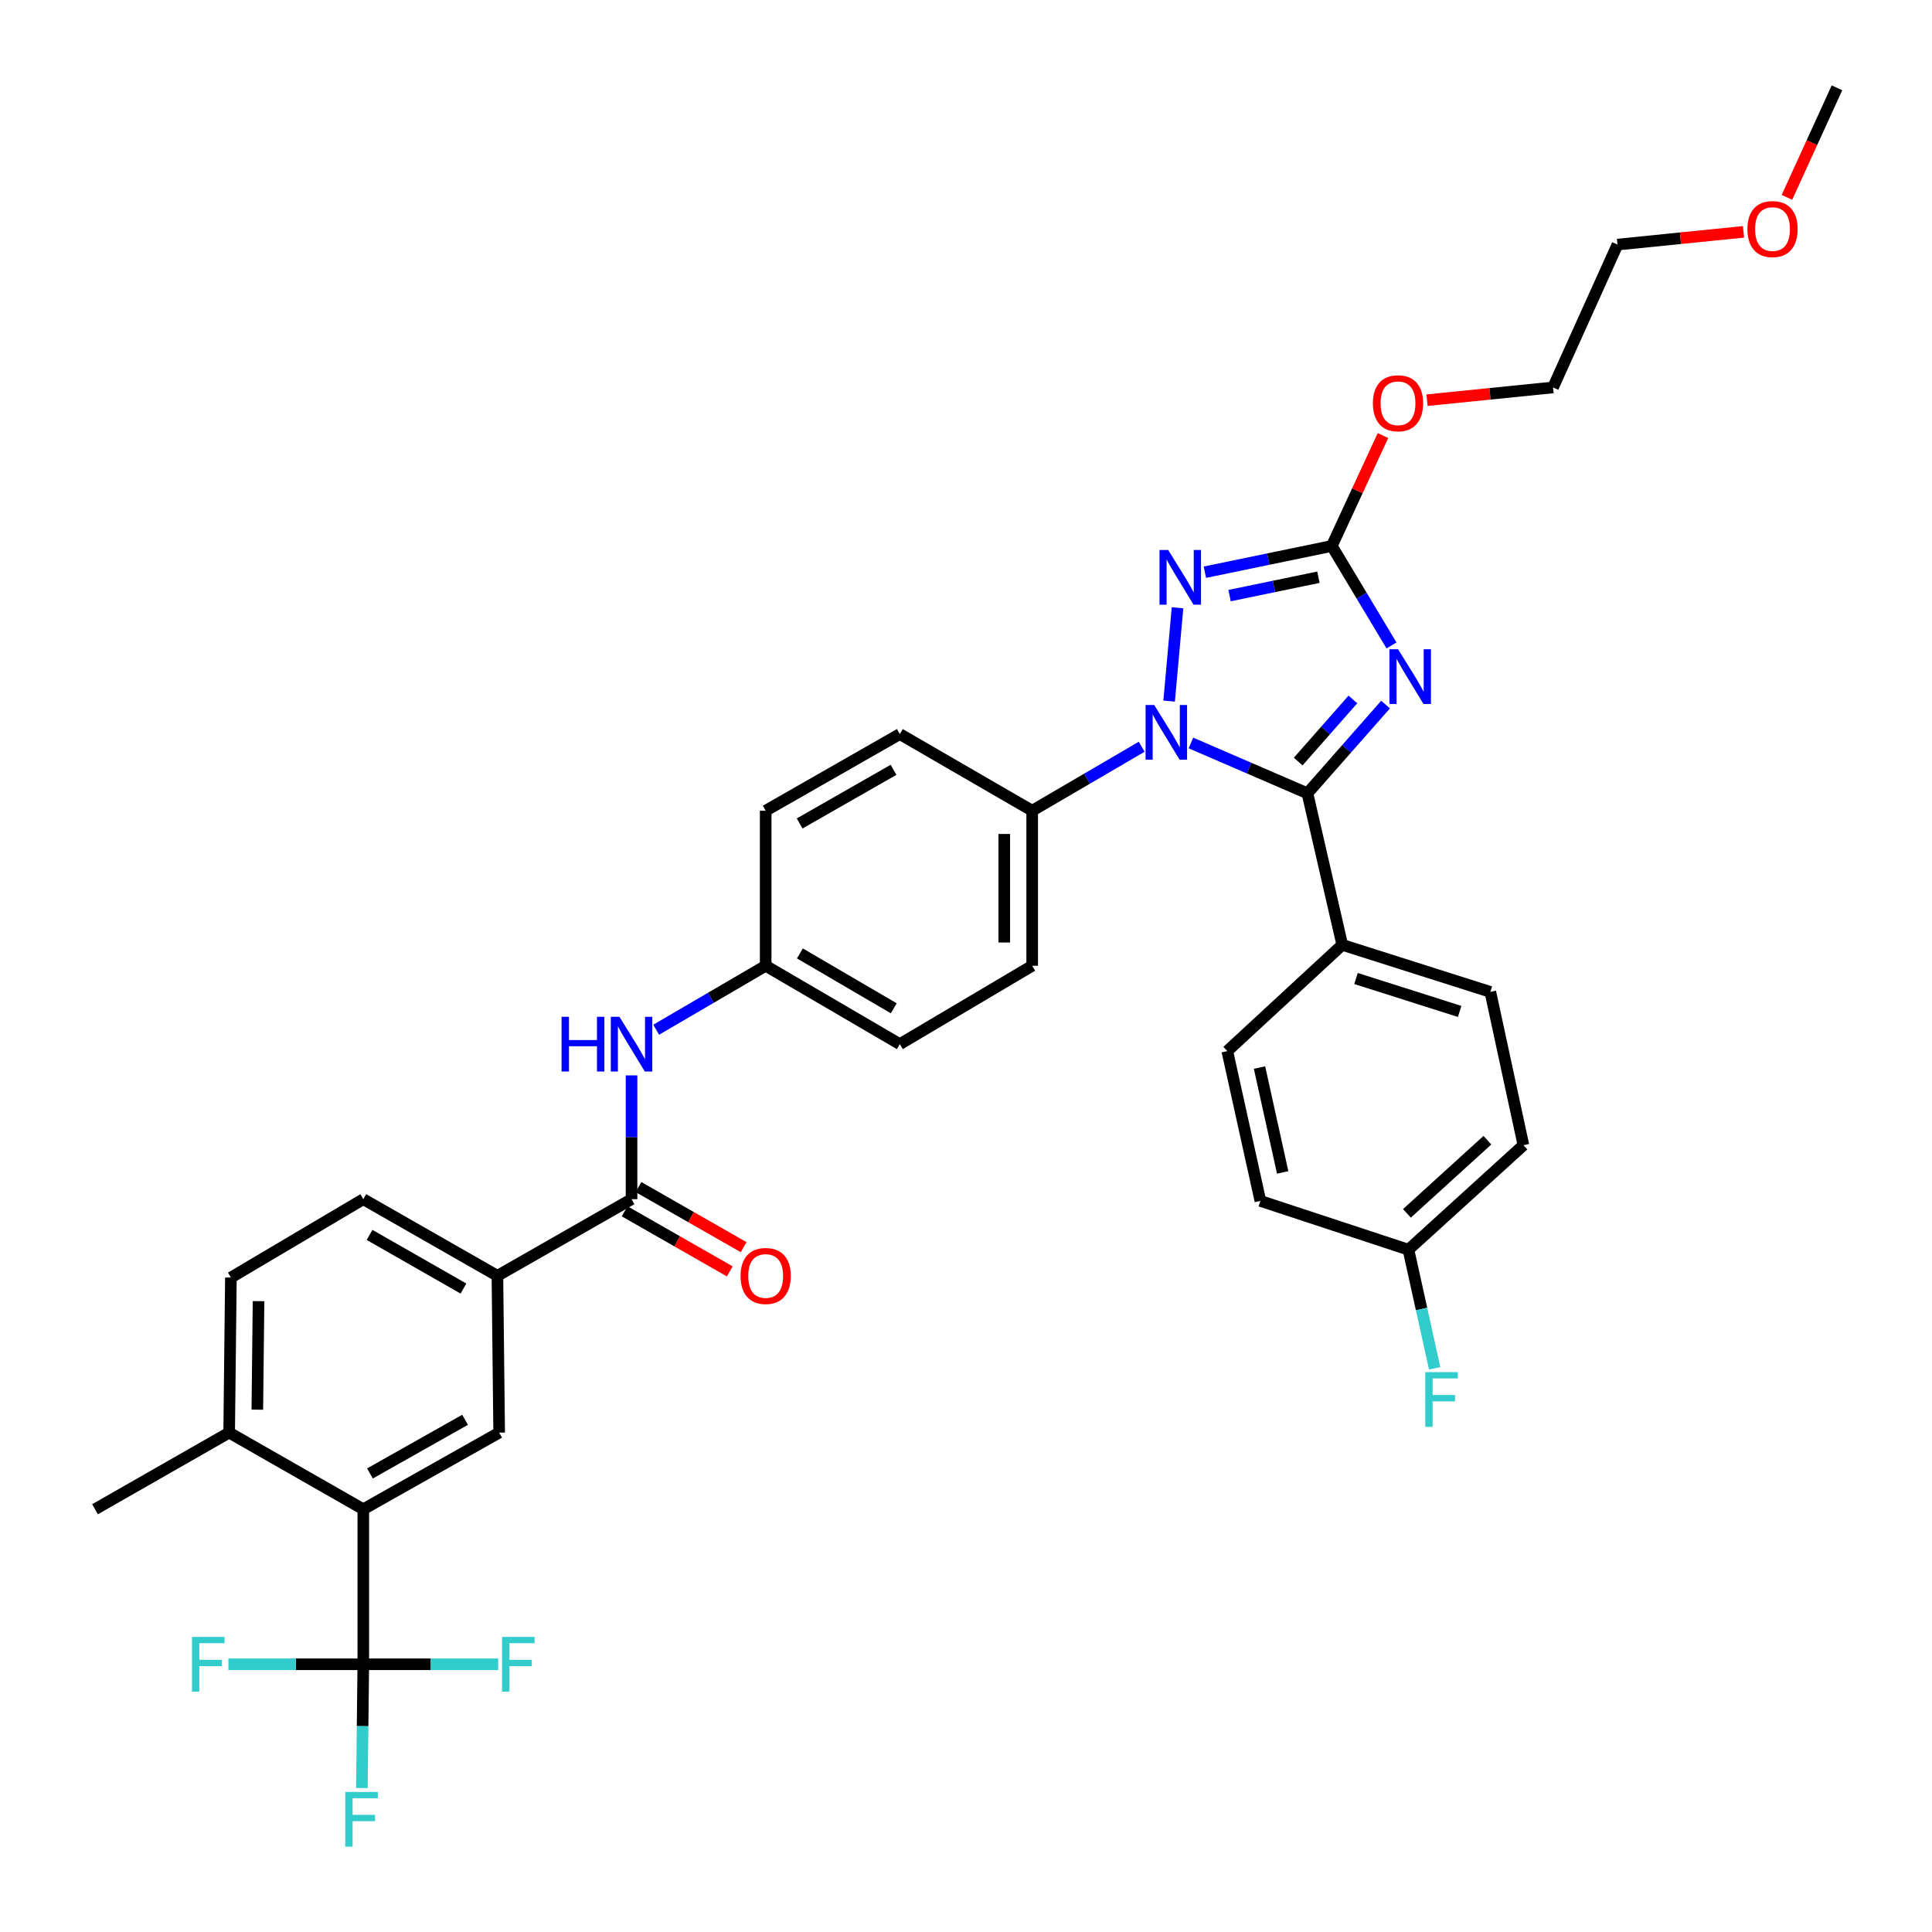 <?xml version='1.0' encoding='iso-8859-1'?>
<svg version='1.1' baseProfile='full'
              xmlns='http://www.w3.org/2000/svg'
                      xmlns:rdkit='http://www.rdkit.org/xml'
                      xmlns:xlink='http://www.w3.org/1999/xlink'
                  xml:space='preserve'
width='1000px' height='1000px' viewBox='0 0 1000 1000'>
<!-- END OF HEADER -->
<rect style='opacity:1.0;fill:#FFFFFF;stroke:none' width='1000' height='1000' x='0' y='0'> </rect>
<path class='bond-0' d='M 257.459,660.363 L 258.366,741.515' style='fill:none;fill-rule:evenodd;stroke:#000000;stroke-width:6px;stroke-linecap:butt;stroke-linejoin:miter;stroke-opacity:1' />
<path class='bond-1' d='M 257.459,660.363 L 188.04,620.693' style='fill:none;fill-rule:evenodd;stroke:#000000;stroke-width:6px;stroke-linecap:butt;stroke-linejoin:miter;stroke-opacity:1' />
<path class='bond-1' d='M 239.879,666.954 L 191.285,639.186' style='fill:none;fill-rule:evenodd;stroke:#000000;stroke-width:6px;stroke-linecap:butt;stroke-linejoin:miter;stroke-opacity:1' />
<path class='bond-2' d='M 257.459,660.363 L 326.886,620.693' style='fill:none;fill-rule:evenodd;stroke:#000000;stroke-width:6px;stroke-linecap:butt;stroke-linejoin:miter;stroke-opacity:1' />
<path class='bond-3' d='M 326.886,556.614 L 326.886,588.654' style='fill:none;fill-rule:evenodd;stroke:#0000FF;stroke-width:6px;stroke-linecap:butt;stroke-linejoin:miter;stroke-opacity:1' />
<path class='bond-3' d='M 326.886,588.654 L 326.886,620.693' style='fill:none;fill-rule:evenodd;stroke:#000000;stroke-width:6px;stroke-linecap:butt;stroke-linejoin:miter;stroke-opacity:1' />
<path class='bond-4' d='M 339.636,532.996 L 367.975,516.434' style='fill:none;fill-rule:evenodd;stroke:#0000FF;stroke-width:6px;stroke-linecap:butt;stroke-linejoin:miter;stroke-opacity:1' />
<path class='bond-4' d='M 367.975,516.434 L 396.313,499.872' style='fill:none;fill-rule:evenodd;stroke:#000000;stroke-width:6px;stroke-linecap:butt;stroke-linejoin:miter;stroke-opacity:1' />
<path class='bond-5' d='M 323.303,626.965 L 350.517,642.514' style='fill:none;fill-rule:evenodd;stroke:#000000;stroke-width:6px;stroke-linecap:butt;stroke-linejoin:miter;stroke-opacity:1' />
<path class='bond-5' d='M 350.517,642.514 L 377.731,658.064' style='fill:none;fill-rule:evenodd;stroke:#FF0000;stroke-width:6px;stroke-linecap:butt;stroke-linejoin:miter;stroke-opacity:1' />
<path class='bond-5' d='M 330.469,614.422 L 357.683,629.972' style='fill:none;fill-rule:evenodd;stroke:#000000;stroke-width:6px;stroke-linecap:butt;stroke-linejoin:miter;stroke-opacity:1' />
<path class='bond-5' d='M 357.683,629.972 L 384.897,645.521' style='fill:none;fill-rule:evenodd;stroke:#FF0000;stroke-width:6px;stroke-linecap:butt;stroke-linejoin:miter;stroke-opacity:1' />
<path class='bond-6' d='M 119.512,661.269 L 118.613,741.515' style='fill:none;fill-rule:evenodd;stroke:#000000;stroke-width:6px;stroke-linecap:butt;stroke-linejoin:miter;stroke-opacity:1' />
<path class='bond-6' d='M 133.821,673.468 L 133.192,729.64' style='fill:none;fill-rule:evenodd;stroke:#000000;stroke-width:6px;stroke-linecap:butt;stroke-linejoin:miter;stroke-opacity:1' />
<path class='bond-7' d='M 119.512,661.269 L 188.04,620.693' style='fill:none;fill-rule:evenodd;stroke:#000000;stroke-width:6px;stroke-linecap:butt;stroke-linejoin:miter;stroke-opacity:1' />
<path class='bond-8' d='M 605.141,362.885 L 609.484,314.582' style='fill:none;fill-rule:evenodd;stroke:#0000FF;stroke-width:6px;stroke-linecap:butt;stroke-linejoin:miter;stroke-opacity:1' />
<path class='bond-9' d='M 616.416,384.559 L 646.567,397.587' style='fill:none;fill-rule:evenodd;stroke:#0000FF;stroke-width:6px;stroke-linecap:butt;stroke-linejoin:miter;stroke-opacity:1' />
<path class='bond-9' d='M 646.567,397.587 L 676.718,410.615' style='fill:none;fill-rule:evenodd;stroke:#000000;stroke-width:6px;stroke-linecap:butt;stroke-linejoin:miter;stroke-opacity:1' />
<path class='bond-10' d='M 590.937,386.509 L 562.598,403.068' style='fill:none;fill-rule:evenodd;stroke:#0000FF;stroke-width:6px;stroke-linecap:butt;stroke-linejoin:miter;stroke-opacity:1' />
<path class='bond-10' d='M 562.598,403.068 L 534.26,419.627' style='fill:none;fill-rule:evenodd;stroke:#000000;stroke-width:6px;stroke-linecap:butt;stroke-linejoin:miter;stroke-opacity:1' />
<path class='bond-11' d='M 623.644,296.178 L 656.493,289.382' style='fill:none;fill-rule:evenodd;stroke:#0000FF;stroke-width:6px;stroke-linecap:butt;stroke-linejoin:miter;stroke-opacity:1' />
<path class='bond-11' d='M 656.493,289.382 L 689.341,282.587' style='fill:none;fill-rule:evenodd;stroke:#000000;stroke-width:6px;stroke-linecap:butt;stroke-linejoin:miter;stroke-opacity:1' />
<path class='bond-11' d='M 636.425,308.285 L 659.419,303.528' style='fill:none;fill-rule:evenodd;stroke:#0000FF;stroke-width:6px;stroke-linecap:butt;stroke-linejoin:miter;stroke-opacity:1' />
<path class='bond-11' d='M 659.419,303.528 L 682.413,298.771' style='fill:none;fill-rule:evenodd;stroke:#000000;stroke-width:6px;stroke-linecap:butt;stroke-linejoin:miter;stroke-opacity:1' />
<path class='bond-12' d='M 689.341,282.587 L 704.79,308.332' style='fill:none;fill-rule:evenodd;stroke:#000000;stroke-width:6px;stroke-linecap:butt;stroke-linejoin:miter;stroke-opacity:1' />
<path class='bond-12' d='M 704.79,308.332 L 720.238,334.077' style='fill:none;fill-rule:evenodd;stroke:#0000FF;stroke-width:6px;stroke-linecap:butt;stroke-linejoin:miter;stroke-opacity:1' />
<path class='bond-13' d='M 689.341,282.587 L 702.58,254.017' style='fill:none;fill-rule:evenodd;stroke:#000000;stroke-width:6px;stroke-linecap:butt;stroke-linejoin:miter;stroke-opacity:1' />
<path class='bond-13' d='M 702.58,254.017 L 715.818,225.447' style='fill:none;fill-rule:evenodd;stroke:#FF0000;stroke-width:6px;stroke-linecap:butt;stroke-linejoin:miter;stroke-opacity:1' />
<path class='bond-14' d='M 717.165,364.688 L 696.941,387.651' style='fill:none;fill-rule:evenodd;stroke:#0000FF;stroke-width:6px;stroke-linecap:butt;stroke-linejoin:miter;stroke-opacity:1' />
<path class='bond-14' d='M 696.941,387.651 L 676.718,410.615' style='fill:none;fill-rule:evenodd;stroke:#000000;stroke-width:6px;stroke-linecap:butt;stroke-linejoin:miter;stroke-opacity:1' />
<path class='bond-14' d='M 700.257,362.03 L 686.101,378.104' style='fill:none;fill-rule:evenodd;stroke:#0000FF;stroke-width:6px;stroke-linecap:butt;stroke-linejoin:miter;stroke-opacity:1' />
<path class='bond-14' d='M 686.101,378.104 L 671.944,394.178' style='fill:none;fill-rule:evenodd;stroke:#000000;stroke-width:6px;stroke-linecap:butt;stroke-linejoin:miter;stroke-opacity:1' />
<path class='bond-15' d='M 676.718,410.615 L 694.75,489.054' style='fill:none;fill-rule:evenodd;stroke:#000000;stroke-width:6px;stroke-linecap:butt;stroke-linejoin:miter;stroke-opacity:1' />
<path class='bond-16' d='M 738.618,207.131 L 771.232,203.833' style='fill:none;fill-rule:evenodd;stroke:#FF0000;stroke-width:6px;stroke-linecap:butt;stroke-linejoin:miter;stroke-opacity:1' />
<path class='bond-16' d='M 771.232,203.833 L 803.847,200.536' style='fill:none;fill-rule:evenodd;stroke:#000000;stroke-width:6px;stroke-linecap:butt;stroke-linejoin:miter;stroke-opacity:1' />
<path class='bond-17' d='M 396.313,499.872 L 465.74,540.448' style='fill:none;fill-rule:evenodd;stroke:#000000;stroke-width:6px;stroke-linecap:butt;stroke-linejoin:miter;stroke-opacity:1' />
<path class='bond-17' d='M 414.016,493.487 L 462.615,521.89' style='fill:none;fill-rule:evenodd;stroke:#000000;stroke-width:6px;stroke-linecap:butt;stroke-linejoin:miter;stroke-opacity:1' />
<path class='bond-18' d='M 396.313,499.872 L 396.313,419.627' style='fill:none;fill-rule:evenodd;stroke:#000000;stroke-width:6px;stroke-linecap:butt;stroke-linejoin:miter;stroke-opacity:1' />
<path class='bond-19' d='M 803.847,200.536 L 837.208,126.599' style='fill:none;fill-rule:evenodd;stroke:#000000;stroke-width:6px;stroke-linecap:butt;stroke-linejoin:miter;stroke-opacity:1' />
<path class='bond-20' d='M 837.208,126.599 L 869.822,123.301' style='fill:none;fill-rule:evenodd;stroke:#000000;stroke-width:6px;stroke-linecap:butt;stroke-linejoin:miter;stroke-opacity:1' />
<path class='bond-20' d='M 869.822,123.301 L 902.437,120.003' style='fill:none;fill-rule:evenodd;stroke:#FF0000;stroke-width:6px;stroke-linecap:butt;stroke-linejoin:miter;stroke-opacity:1' />
<path class='bond-21' d='M 694.75,489.054 L 771.392,513.403' style='fill:none;fill-rule:evenodd;stroke:#000000;stroke-width:6px;stroke-linecap:butt;stroke-linejoin:miter;stroke-opacity:1' />
<path class='bond-21' d='M 701.873,506.474 L 755.522,523.518' style='fill:none;fill-rule:evenodd;stroke:#000000;stroke-width:6px;stroke-linecap:butt;stroke-linejoin:miter;stroke-opacity:1' />
<path class='bond-22' d='M 694.75,489.054 L 635.243,544.052' style='fill:none;fill-rule:evenodd;stroke:#000000;stroke-width:6px;stroke-linecap:butt;stroke-linejoin:miter;stroke-opacity:1' />
<path class='bond-23' d='M 771.392,513.403 L 788.518,592.741' style='fill:none;fill-rule:evenodd;stroke:#000000;stroke-width:6px;stroke-linecap:butt;stroke-linejoin:miter;stroke-opacity:1' />
<path class='bond-24' d='M 635.243,544.052 L 652.377,621.592' style='fill:none;fill-rule:evenodd;stroke:#000000;stroke-width:6px;stroke-linecap:butt;stroke-linejoin:miter;stroke-opacity:1' />
<path class='bond-24' d='M 651.918,552.566 L 663.912,606.844' style='fill:none;fill-rule:evenodd;stroke:#000000;stroke-width:6px;stroke-linecap:butt;stroke-linejoin:miter;stroke-opacity:1' />
<path class='bond-25' d='M 729.011,646.84 L 652.377,621.592' style='fill:none;fill-rule:evenodd;stroke:#000000;stroke-width:6px;stroke-linecap:butt;stroke-linejoin:miter;stroke-opacity:1' />
<path class='bond-26' d='M 729.011,646.84 L 735.794,677.538' style='fill:none;fill-rule:evenodd;stroke:#000000;stroke-width:6px;stroke-linecap:butt;stroke-linejoin:miter;stroke-opacity:1' />
<path class='bond-26' d='M 735.794,677.538 L 742.577,708.235' style='fill:none;fill-rule:evenodd;stroke:#33CCCC;stroke-width:6px;stroke-linecap:butt;stroke-linejoin:miter;stroke-opacity:1' />
<path class='bond-27' d='M 729.011,646.84 L 788.518,592.741' style='fill:none;fill-rule:evenodd;stroke:#000000;stroke-width:6px;stroke-linecap:butt;stroke-linejoin:miter;stroke-opacity:1' />
<path class='bond-27' d='M 728.219,628.036 L 769.875,590.167' style='fill:none;fill-rule:evenodd;stroke:#000000;stroke-width:6px;stroke-linecap:butt;stroke-linejoin:miter;stroke-opacity:1' />
<path class='bond-28' d='M 924.912,102.158 L 937.863,73.806' style='fill:none;fill-rule:evenodd;stroke:#FF0000;stroke-width:6px;stroke-linecap:butt;stroke-linejoin:miter;stroke-opacity:1' />
<path class='bond-28' d='M 937.863,73.806 L 950.814,45.455' style='fill:none;fill-rule:evenodd;stroke:#000000;stroke-width:6px;stroke-linecap:butt;stroke-linejoin:miter;stroke-opacity:1' />
<path class='bond-29' d='M 465.74,540.448 L 534.26,499.872' style='fill:none;fill-rule:evenodd;stroke:#000000;stroke-width:6px;stroke-linecap:butt;stroke-linejoin:miter;stroke-opacity:1' />
<path class='bond-30' d='M 396.313,419.627 L 465.74,379.958' style='fill:none;fill-rule:evenodd;stroke:#000000;stroke-width:6px;stroke-linecap:butt;stroke-linejoin:miter;stroke-opacity:1' />
<path class='bond-30' d='M 413.893,426.219 L 462.492,398.451' style='fill:none;fill-rule:evenodd;stroke:#000000;stroke-width:6px;stroke-linecap:butt;stroke-linejoin:miter;stroke-opacity:1' />
<path class='bond-31' d='M 534.26,419.627 L 465.74,379.958' style='fill:none;fill-rule:evenodd;stroke:#000000;stroke-width:6px;stroke-linecap:butt;stroke-linejoin:miter;stroke-opacity:1' />
<path class='bond-32' d='M 534.26,419.627 L 534.26,499.872' style='fill:none;fill-rule:evenodd;stroke:#000000;stroke-width:6px;stroke-linecap:butt;stroke-linejoin:miter;stroke-opacity:1' />
<path class='bond-32' d='M 519.815,431.664 L 519.815,487.835' style='fill:none;fill-rule:evenodd;stroke:#000000;stroke-width:6px;stroke-linecap:butt;stroke-linejoin:miter;stroke-opacity:1' />
<path class='bond-33' d='M 118.613,741.515 L 188.04,781.184' style='fill:none;fill-rule:evenodd;stroke:#000000;stroke-width:6px;stroke-linecap:butt;stroke-linejoin:miter;stroke-opacity:1' />
<path class='bond-34' d='M 118.613,741.515 L 49.186,781.184' style='fill:none;fill-rule:evenodd;stroke:#000000;stroke-width:6px;stroke-linecap:butt;stroke-linejoin:miter;stroke-opacity:1' />
<path class='bond-35' d='M 188.04,781.184 L 258.366,741.515' style='fill:none;fill-rule:evenodd;stroke:#000000;stroke-width:6px;stroke-linecap:butt;stroke-linejoin:miter;stroke-opacity:1' />
<path class='bond-35' d='M 191.491,762.652 L 240.72,734.883' style='fill:none;fill-rule:evenodd;stroke:#000000;stroke-width:6px;stroke-linecap:butt;stroke-linejoin:miter;stroke-opacity:1' />
<path class='bond-36' d='M 188.04,781.184 L 188.04,861.429' style='fill:none;fill-rule:evenodd;stroke:#000000;stroke-width:6px;stroke-linecap:butt;stroke-linejoin:miter;stroke-opacity:1' />
<path class='bond-37' d='M 188.04,861.429 L 153.13,861.429' style='fill:none;fill-rule:evenodd;stroke:#000000;stroke-width:6px;stroke-linecap:butt;stroke-linejoin:miter;stroke-opacity:1' />
<path class='bond-37' d='M 153.13,861.429 L 118.221,861.429' style='fill:none;fill-rule:evenodd;stroke:#33CCCC;stroke-width:6px;stroke-linecap:butt;stroke-linejoin:miter;stroke-opacity:1' />
<path class='bond-38' d='M 188.04,861.429 L 222.949,861.429' style='fill:none;fill-rule:evenodd;stroke:#000000;stroke-width:6px;stroke-linecap:butt;stroke-linejoin:miter;stroke-opacity:1' />
<path class='bond-38' d='M 222.949,861.429 L 257.859,861.429' style='fill:none;fill-rule:evenodd;stroke:#33CCCC;stroke-width:6px;stroke-linecap:butt;stroke-linejoin:miter;stroke-opacity:1' />
<path class='bond-39' d='M 188.04,861.429 L 187.678,893.468' style='fill:none;fill-rule:evenodd;stroke:#000000;stroke-width:6px;stroke-linecap:butt;stroke-linejoin:miter;stroke-opacity:1' />
<path class='bond-39' d='M 187.678,893.468 L 187.316,925.508' style='fill:none;fill-rule:evenodd;stroke:#33CCCC;stroke-width:6px;stroke-linecap:butt;stroke-linejoin:miter;stroke-opacity:1' />
<path  class='atom-1' d='M 290.666 526.288
L 294.506 526.288
L 294.506 538.328
L 308.986 538.328
L 308.986 526.288
L 312.826 526.288
L 312.826 554.608
L 308.986 554.608
L 308.986 541.528
L 294.506 541.528
L 294.506 554.608
L 290.666 554.608
L 290.666 526.288
' fill='#0000FF'/>
<path  class='atom-1' d='M 320.626 526.288
L 329.906 541.288
Q 330.826 542.768, 332.306 545.448
Q 333.786 548.128, 333.866 548.288
L 333.866 526.288
L 337.626 526.288
L 337.626 554.608
L 333.746 554.608
L 323.786 538.208
Q 322.626 536.288, 321.386 534.088
Q 320.186 531.888, 319.826 531.208
L 319.826 554.608
L 316.146 554.608
L 316.146 526.288
L 320.626 526.288
' fill='#0000FF'/>
<path  class='atom-3' d='M 383.313 660.443
Q 383.313 653.643, 386.673 649.843
Q 390.033 646.043, 396.313 646.043
Q 402.593 646.043, 405.953 649.843
Q 409.313 653.643, 409.313 660.443
Q 409.313 667.323, 405.913 671.243
Q 402.513 675.123, 396.313 675.123
Q 390.073 675.123, 386.673 671.243
Q 383.313 667.363, 383.313 660.443
M 396.313 671.923
Q 400.633 671.923, 402.953 669.043
Q 405.313 666.123, 405.313 660.443
Q 405.313 654.883, 402.953 652.083
Q 400.633 649.243, 396.313 649.243
Q 391.993 649.243, 389.633 652.043
Q 387.313 654.843, 387.313 660.443
Q 387.313 666.163, 389.633 669.043
Q 391.993 671.923, 396.313 671.923
' fill='#FF0000'/>
<path  class='atom-5' d='M 597.427 364.899
L 606.707 379.899
Q 607.627 381.379, 609.107 384.059
Q 610.587 386.739, 610.667 386.899
L 610.667 364.899
L 614.427 364.899
L 614.427 393.219
L 610.547 393.219
L 600.587 376.819
Q 599.427 374.899, 598.187 372.699
Q 596.987 370.499, 596.627 369.819
L 596.627 393.219
L 592.947 393.219
L 592.947 364.899
L 597.427 364.899
' fill='#0000FF'/>
<path  class='atom-6' d='M 604.642 284.654
L 613.922 299.654
Q 614.842 301.134, 616.322 303.814
Q 617.802 306.494, 617.882 306.654
L 617.882 284.654
L 621.642 284.654
L 621.642 312.974
L 617.762 312.974
L 607.802 296.574
Q 606.642 294.654, 605.402 292.454
Q 604.202 290.254, 603.842 289.574
L 603.842 312.974
L 600.162 312.974
L 600.162 284.654
L 604.642 284.654
' fill='#0000FF'/>
<path  class='atom-8' d='M 723.657 336.048
L 732.937 351.048
Q 733.857 352.528, 735.337 355.208
Q 736.817 357.888, 736.897 358.048
L 736.897 336.048
L 740.657 336.048
L 740.657 364.368
L 736.777 364.368
L 726.817 347.968
Q 725.657 346.048, 724.417 343.848
Q 723.217 341.648, 722.857 340.968
L 722.857 364.368
L 719.177 364.368
L 719.177 336.048
L 723.657 336.048
' fill='#0000FF'/>
<path  class='atom-10' d='M 710.601 208.729
Q 710.601 201.929, 713.961 198.129
Q 717.321 194.329, 723.601 194.329
Q 729.881 194.329, 733.241 198.129
Q 736.601 201.929, 736.601 208.729
Q 736.601 215.609, 733.201 219.529
Q 729.801 223.409, 723.601 223.409
Q 717.361 223.409, 713.961 219.529
Q 710.601 215.649, 710.601 208.729
M 723.601 220.209
Q 727.921 220.209, 730.241 217.329
Q 732.601 214.409, 732.601 208.729
Q 732.601 203.169, 730.241 200.369
Q 727.921 197.529, 723.601 197.529
Q 719.281 197.529, 716.921 200.329
Q 714.601 203.129, 714.601 208.729
Q 714.601 214.449, 716.921 217.329
Q 719.281 220.209, 723.601 220.209
' fill='#FF0000'/>
<path  class='atom-20' d='M 737.725 710.221
L 754.565 710.221
L 754.565 713.461
L 741.525 713.461
L 741.525 722.061
L 753.125 722.061
L 753.125 725.341
L 741.525 725.341
L 741.525 738.541
L 737.725 738.541
L 737.725 710.221
' fill='#33CCCC'/>
<path  class='atom-21' d='M 904.453 118.565
Q 904.453 111.765, 907.813 107.965
Q 911.173 104.165, 917.453 104.165
Q 923.733 104.165, 927.093 107.965
Q 930.453 111.765, 930.453 118.565
Q 930.453 125.445, 927.053 129.365
Q 923.653 133.245, 917.453 133.245
Q 911.213 133.245, 907.813 129.365
Q 904.453 125.485, 904.453 118.565
M 917.453 130.045
Q 921.773 130.045, 924.093 127.165
Q 926.453 124.245, 926.453 118.565
Q 926.453 113.005, 924.093 110.205
Q 921.773 107.365, 917.453 107.365
Q 913.133 107.365, 910.773 110.165
Q 908.453 112.965, 908.453 118.565
Q 908.453 124.285, 910.773 127.165
Q 913.133 130.045, 917.453 130.045
' fill='#FF0000'/>
<path  class='atom-33' d='M 99.375 847.269
L 116.215 847.269
L 116.215 850.509
L 103.175 850.509
L 103.175 859.109
L 114.775 859.109
L 114.775 862.389
L 103.175 862.389
L 103.175 875.589
L 99.375 875.589
L 99.375 847.269
' fill='#33CCCC'/>
<path  class='atom-34' d='M 259.865 847.269
L 276.705 847.269
L 276.705 850.509
L 263.665 850.509
L 263.665 859.109
L 275.265 859.109
L 275.265 862.389
L 263.665 862.389
L 263.665 875.589
L 259.865 875.589
L 259.865 847.269
' fill='#33CCCC'/>
<path  class='atom-35' d='M 178.713 927.514
L 195.553 927.514
L 195.553 930.754
L 182.513 930.754
L 182.513 939.354
L 194.113 939.354
L 194.113 942.634
L 182.513 942.634
L 182.513 955.834
L 178.713 955.834
L 178.713 927.514
' fill='#33CCCC'/>
</svg>
